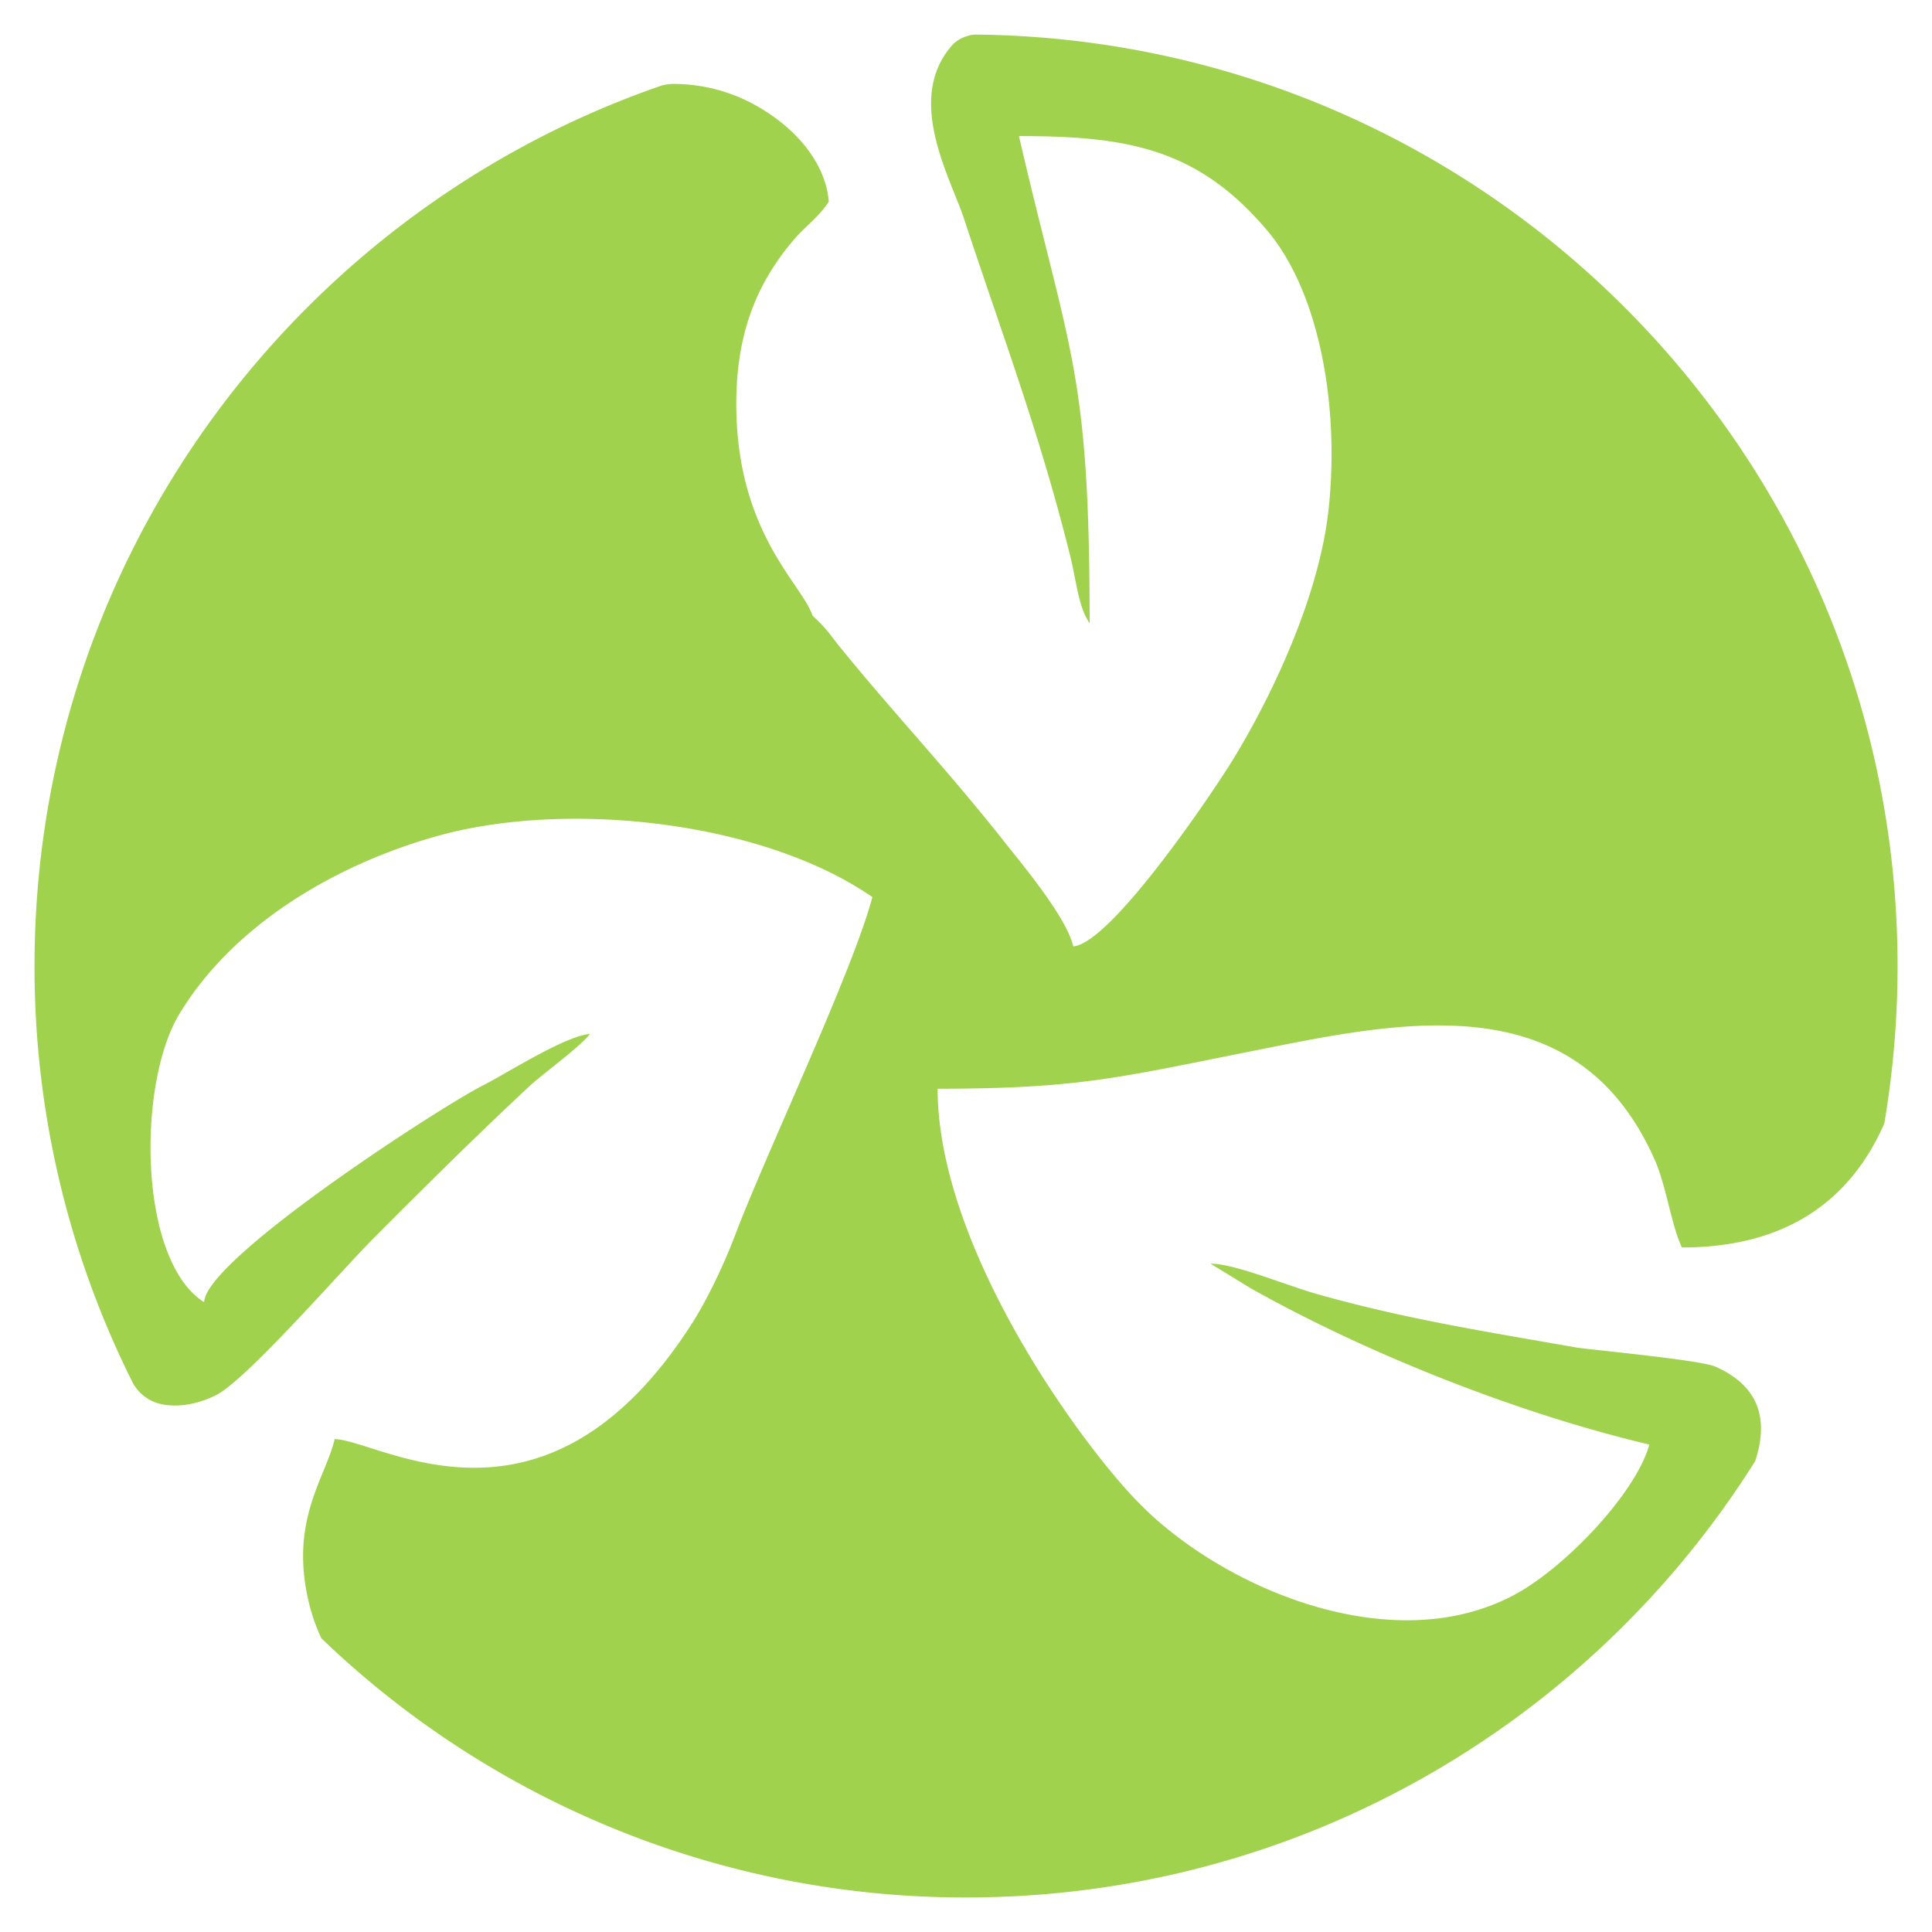 <?xml version="1.0" encoding="UTF-8"?> <svg xmlns="http://www.w3.org/2000/svg" id="Слой_1" data-name="Слой 1" viewBox="0 0 765.35 765.35"><defs><style> .cls-1 { fill: #a1d24e; } </style></defs><title>perfect cycle</title><path class="cls-1" d="M386.18,13.69A14.61,14.61,0,0,0,378,17.08a31.64,31.64,0,0,0-7.34,12.14C364,49.1,377.52,73.34,381.9,86.67c15.32,46.54,29.75,84.25,42,133.33,2.6,10.41,3.24,20.36,7.75,26.91,0-100.32-7.89-106.14-28-193,42.53,0,70.76,4.67,98.4,37.47,7.6,9,13.55,20.92,17.77,34.46,7,22.51,9.28,49.58,6.53,75.58-3.66,34.69-22.47,74.1-37.52,98.84-8.11,13.33-48.59,73.39-63.66,74.65-2.64-11.39-19.39-31.51-27.7-41.93l-.76-1c-4.35-5.47-8.71-10.78-13.07-16l-.44-.53c-16.93-20.17-33.87-38.75-49.87-58.41-5.1-6.26-5.15-7.28-11.45-13.16-4.13-12.6-30.12-32.77-30.21-83.72,0-26.58,7.14-46.51,22.2-64.49,5.26-6.28,10-9.09,14.46-15.79-1.46-17.12-15.63-31.76-32.68-40.07A67.08,67.08,0,0,0,267,33.24a17.19,17.19,0,0,0-5.93,1C117,84.45,13.68,221.5,13.68,382.68A367.46,367.46,0,0,0,52.27,547.14a17,17,0,0,0,12.17,9.22c6.24,1.08,13.16.15,20.83-3.52,12-5.73,49.23-48.78,62.86-62.45,20.92-21,40.54-40.46,62.35-60.8,5.84-5.12,19.79-15.32,23.2-20-10.07.85-33.43,15.92-42.34,20.38-16,8-110,68.74-110.47,85.9C54.74,499.31,54.28,429.49,71,401.78c21.58-35.75,62.29-59.39,102.14-70.57,49.9-14,124.13-6.41,168.15,21.34,1.38.87,2.81,1.8,4.3,2.81-1.62,6.12-4.38,14.07-7.82,23.06-13.28,34.68-36.91,85.35-46.55,110.84-4.36,11.52-10.91,25.29-17,34.88-58.25,91.15-123.61,46.35-141.65,45.95-3.52,15.25-18,32.14-10.26,64.57a75,75,0,0,0,5,14.34,367.75,367.75,0,0,0,255.4,102.67c131.73,0,247.33-69,312.62-172.89,4.69-14.45,3.31-28.89-15.69-37.36-5.84-2.6-44.13-6.16-54.91-7.57-35.62-6.27-68.7-11.43-103.58-21.39-.72-.21-1.48-.44-2.25-.68-12.48-3.85-30.24-11.15-39.37-11.2l15.81,9.69c5.55,3.14,11.32,6.24,17.26,9.29,43.24,22.28,95.36,42,140.76,52.68-4.86,18.36-32.3,48-53.06,59.32C554.95,656.21,492.52,632.86,457,601a152.07,152.07,0,0,1-12.64-13c-4.51-5.16-8.8-10.57-12.71-15.71-28.28-37.34-60.21-93.85-60.21-141,55,0,71.28-4.26,123.2-14.64,28.28-5.64,58.87-12.2,86.57-10,30.69,2.44,57.84,15.65,74.31,52.82,4.62,10.43,6.55,25.88,10.76,34.71,43.09,0,67.5-20.2,80.17-49.1a371.41,371.41,0,0,0,5.26-62.4C751.68,180.05,588.36,15.58,386.18,13.69Z"></path></svg> 